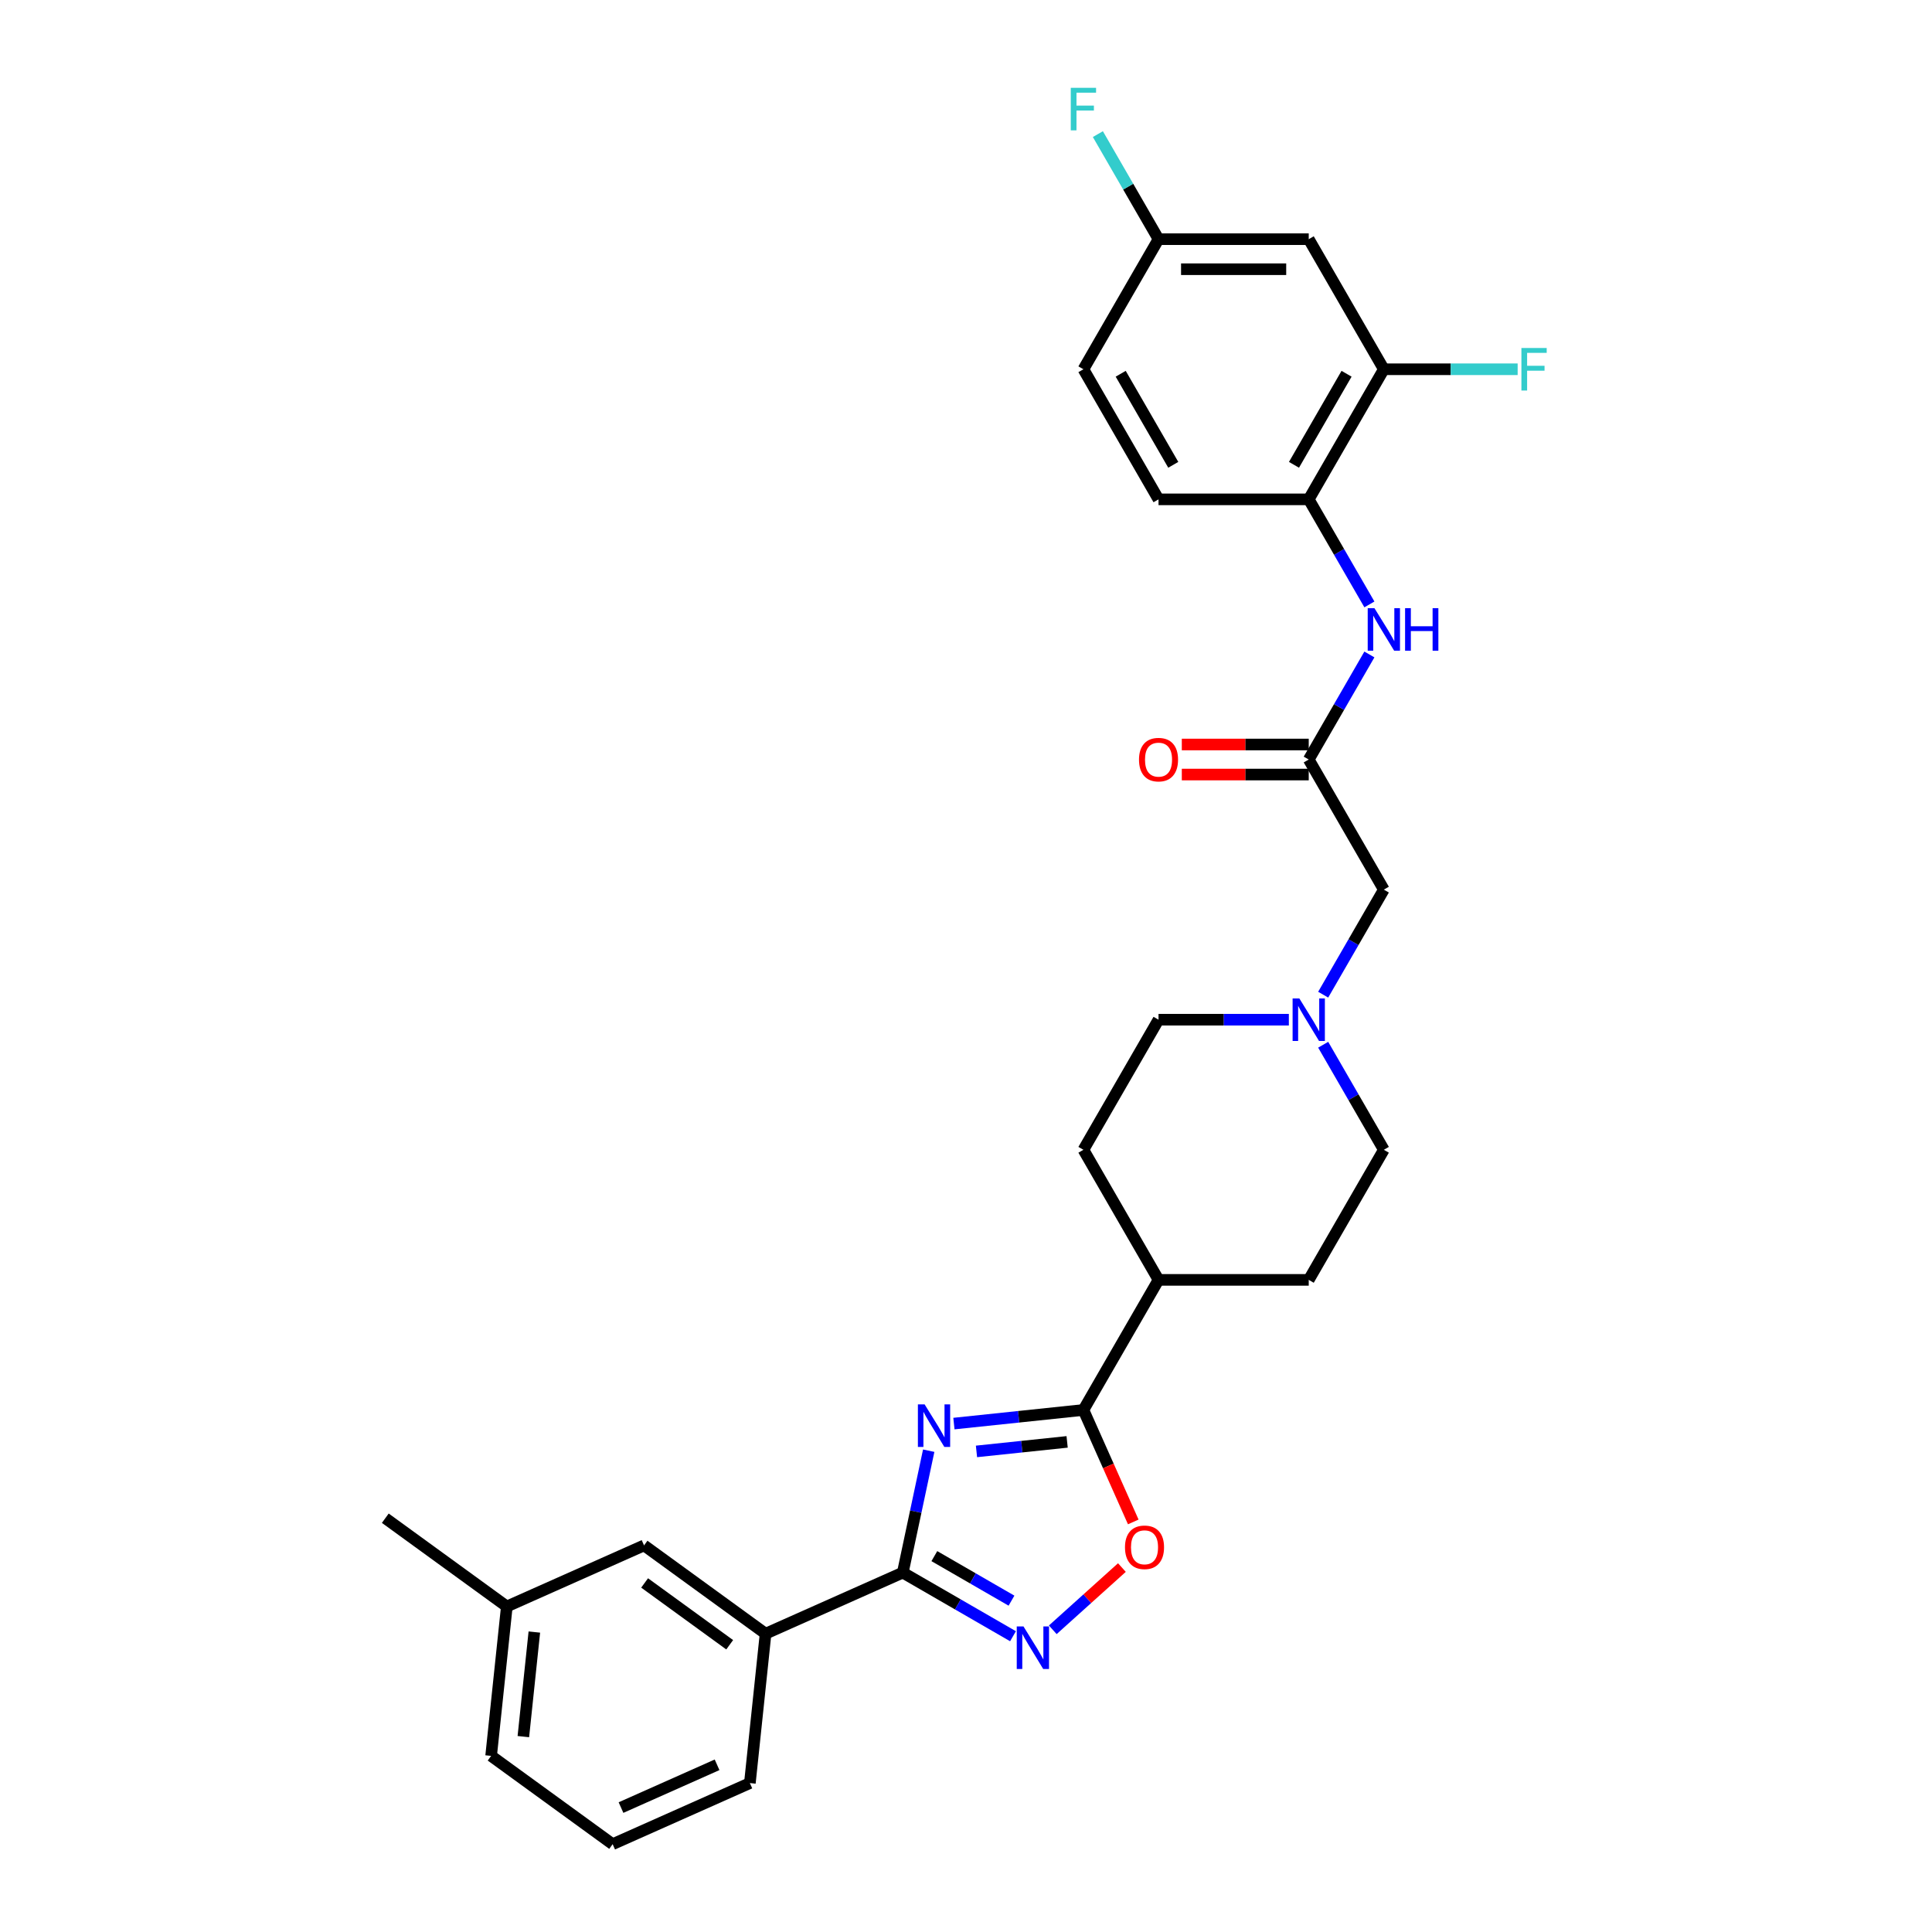 <?xml version='1.0' encoding='iso-8859-1'?>
<svg version='1.1' baseProfile='full'
              xmlns='http://www.w3.org/2000/svg'
                      xmlns:rdkit='http://www.rdkit.org/xml'
                      xmlns:xlink='http://www.w3.org/1999/xlink'
                  xml:space='preserve'
width='1000px' height='1000px' viewBox='0 0 1000 1000'>
<!-- END OF HEADER -->
<rect style='opacity:1.0;fill:#FFFFFF;stroke:none' width='1000' height='1000' x='0' y='0'> </rect>
<path class='bond-0' d='M 480.698,750.877 L 473.992,782.425' style='fill:none;fill-rule:evenodd;stroke:#0000FF;stroke-width:6px;stroke-linecap:butt;stroke-linejoin:miter;stroke-opacity:1' />
<path class='bond-0' d='M 473.992,782.425 L 467.286,813.974' style='fill:none;fill-rule:evenodd;stroke:#000000;stroke-width:6px;stroke-linecap:butt;stroke-linejoin:miter;stroke-opacity:1' />
<path class='bond-1' d='M 493.746,736.842 L 527.26,733.319' style='fill:none;fill-rule:evenodd;stroke:#0000FF;stroke-width:6px;stroke-linecap:butt;stroke-linejoin:miter;stroke-opacity:1' />
<path class='bond-1' d='M 527.26,733.319 L 560.775,729.796' style='fill:none;fill-rule:evenodd;stroke:#000000;stroke-width:6px;stroke-linecap:butt;stroke-linejoin:miter;stroke-opacity:1' />
<path class='bond-1' d='M 505.425,751.25 L 528.886,748.784' style='fill:none;fill-rule:evenodd;stroke:#0000FF;stroke-width:6px;stroke-linecap:butt;stroke-linejoin:miter;stroke-opacity:1' />
<path class='bond-1' d='M 528.886,748.784 L 552.346,746.318' style='fill:none;fill-rule:evenodd;stroke:#000000;stroke-width:6px;stroke-linecap:butt;stroke-linejoin:miter;stroke-opacity:1' />
<path class='bond-2' d='M 467.286,813.974 L 495.806,830.44' style='fill:none;fill-rule:evenodd;stroke:#000000;stroke-width:6px;stroke-linecap:butt;stroke-linejoin:miter;stroke-opacity:1' />
<path class='bond-2' d='M 495.806,830.44 L 524.326,846.906' style='fill:none;fill-rule:evenodd;stroke:#0000FF;stroke-width:6px;stroke-linecap:butt;stroke-linejoin:miter;stroke-opacity:1' />
<path class='bond-2' d='M 483.617,805.447 L 503.581,816.973' style='fill:none;fill-rule:evenodd;stroke:#000000;stroke-width:6px;stroke-linecap:butt;stroke-linejoin:miter;stroke-opacity:1' />
<path class='bond-2' d='M 503.581,816.973 L 523.545,828.499' style='fill:none;fill-rule:evenodd;stroke:#0000FF;stroke-width:6px;stroke-linecap:butt;stroke-linejoin:miter;stroke-opacity:1' />
<path class='bond-8' d='M 467.286,813.974 L 396.259,845.598' style='fill:none;fill-rule:evenodd;stroke:#000000;stroke-width:6px;stroke-linecap:butt;stroke-linejoin:miter;stroke-opacity:1' />
<path class='bond-3' d='M 560.775,729.796 L 573.676,758.772' style='fill:none;fill-rule:evenodd;stroke:#000000;stroke-width:6px;stroke-linecap:butt;stroke-linejoin:miter;stroke-opacity:1' />
<path class='bond-3' d='M 573.676,758.772 L 586.577,787.747' style='fill:none;fill-rule:evenodd;stroke:#FF0000;stroke-width:6px;stroke-linecap:butt;stroke-linejoin:miter;stroke-opacity:1' />
<path class='bond-11' d='M 560.775,729.796 L 599.65,662.463' style='fill:none;fill-rule:evenodd;stroke:#000000;stroke-width:6px;stroke-linecap:butt;stroke-linejoin:miter;stroke-opacity:1' />
<path class='bond-29' d='M 544.914,843.58 L 562.804,827.472' style='fill:none;fill-rule:evenodd;stroke:#0000FF;stroke-width:6px;stroke-linecap:butt;stroke-linejoin:miter;stroke-opacity:1' />
<path class='bond-29' d='M 562.804,827.472 L 580.694,811.364' style='fill:none;fill-rule:evenodd;stroke:#FF0000;stroke-width:6px;stroke-linecap:butt;stroke-linejoin:miter;stroke-opacity:1' />
<path class='bond-4' d='M 677.4,393.13 L 716.275,460.463' style='fill:none;fill-rule:evenodd;stroke:#000000;stroke-width:6px;stroke-linecap:butt;stroke-linejoin:miter;stroke-opacity:1' />
<path class='bond-5' d='M 677.4,393.13 L 693.098,365.94' style='fill:none;fill-rule:evenodd;stroke:#000000;stroke-width:6px;stroke-linecap:butt;stroke-linejoin:miter;stroke-opacity:1' />
<path class='bond-5' d='M 693.098,365.94 L 708.796,338.75' style='fill:none;fill-rule:evenodd;stroke:#0000FF;stroke-width:6px;stroke-linecap:butt;stroke-linejoin:miter;stroke-opacity:1' />
<path class='bond-14' d='M 677.4,385.355 L 644.551,385.355' style='fill:none;fill-rule:evenodd;stroke:#000000;stroke-width:6px;stroke-linecap:butt;stroke-linejoin:miter;stroke-opacity:1' />
<path class='bond-14' d='M 644.551,385.355 L 611.701,385.355' style='fill:none;fill-rule:evenodd;stroke:#FF0000;stroke-width:6px;stroke-linecap:butt;stroke-linejoin:miter;stroke-opacity:1' />
<path class='bond-14' d='M 677.4,400.905 L 644.551,400.905' style='fill:none;fill-rule:evenodd;stroke:#000000;stroke-width:6px;stroke-linecap:butt;stroke-linejoin:miter;stroke-opacity:1' />
<path class='bond-14' d='M 644.551,400.905 L 611.701,400.905' style='fill:none;fill-rule:evenodd;stroke:#FF0000;stroke-width:6px;stroke-linecap:butt;stroke-linejoin:miter;stroke-opacity:1' />
<path class='bond-6' d='M 708.796,312.844 L 693.098,285.654' style='fill:none;fill-rule:evenodd;stroke:#0000FF;stroke-width:6px;stroke-linecap:butt;stroke-linejoin:miter;stroke-opacity:1' />
<path class='bond-6' d='M 693.098,285.654 L 677.4,258.464' style='fill:none;fill-rule:evenodd;stroke:#000000;stroke-width:6px;stroke-linecap:butt;stroke-linejoin:miter;stroke-opacity:1' />
<path class='bond-9' d='M 677.4,258.464 L 716.275,191.13' style='fill:none;fill-rule:evenodd;stroke:#000000;stroke-width:6px;stroke-linecap:butt;stroke-linejoin:miter;stroke-opacity:1' />
<path class='bond-9' d='M 669.765,240.589 L 696.977,193.455' style='fill:none;fill-rule:evenodd;stroke:#000000;stroke-width:6px;stroke-linecap:butt;stroke-linejoin:miter;stroke-opacity:1' />
<path class='bond-15' d='M 677.4,258.464 L 599.65,258.464' style='fill:none;fill-rule:evenodd;stroke:#000000;stroke-width:6px;stroke-linecap:butt;stroke-linejoin:miter;stroke-opacity:1' />
<path class='bond-7' d='M 667.106,527.797 L 633.378,527.797' style='fill:none;fill-rule:evenodd;stroke:#0000FF;stroke-width:6px;stroke-linecap:butt;stroke-linejoin:miter;stroke-opacity:1' />
<path class='bond-7' d='M 633.378,527.797 L 599.65,527.797' style='fill:none;fill-rule:evenodd;stroke:#000000;stroke-width:6px;stroke-linecap:butt;stroke-linejoin:miter;stroke-opacity:1' />
<path class='bond-12' d='M 684.878,514.844 L 700.577,487.654' style='fill:none;fill-rule:evenodd;stroke:#0000FF;stroke-width:6px;stroke-linecap:butt;stroke-linejoin:miter;stroke-opacity:1' />
<path class='bond-12' d='M 700.577,487.654 L 716.275,460.463' style='fill:none;fill-rule:evenodd;stroke:#000000;stroke-width:6px;stroke-linecap:butt;stroke-linejoin:miter;stroke-opacity:1' />
<path class='bond-30' d='M 684.878,540.75 L 700.577,567.94' style='fill:none;fill-rule:evenodd;stroke:#0000FF;stroke-width:6px;stroke-linecap:butt;stroke-linejoin:miter;stroke-opacity:1' />
<path class='bond-30' d='M 700.577,567.94 L 716.275,595.13' style='fill:none;fill-rule:evenodd;stroke:#000000;stroke-width:6px;stroke-linecap:butt;stroke-linejoin:miter;stroke-opacity:1' />
<path class='bond-13' d='M 396.259,845.598 L 333.358,799.898' style='fill:none;fill-rule:evenodd;stroke:#000000;stroke-width:6px;stroke-linecap:butt;stroke-linejoin:miter;stroke-opacity:1' />
<path class='bond-13' d='M 377.683,851.323 L 333.653,819.333' style='fill:none;fill-rule:evenodd;stroke:#000000;stroke-width:6px;stroke-linecap:butt;stroke-linejoin:miter;stroke-opacity:1' />
<path class='bond-25' d='M 396.259,845.598 L 388.131,922.922' style='fill:none;fill-rule:evenodd;stroke:#000000;stroke-width:6px;stroke-linecap:butt;stroke-linejoin:miter;stroke-opacity:1' />
<path class='bond-10' d='M 716.275,191.13 L 677.4,123.797' style='fill:none;fill-rule:evenodd;stroke:#000000;stroke-width:6px;stroke-linecap:butt;stroke-linejoin:miter;stroke-opacity:1' />
<path class='bond-21' d='M 716.275,191.13 L 750.905,191.13' style='fill:none;fill-rule:evenodd;stroke:#000000;stroke-width:6px;stroke-linecap:butt;stroke-linejoin:miter;stroke-opacity:1' />
<path class='bond-21' d='M 750.905,191.13 L 785.534,191.13' style='fill:none;fill-rule:evenodd;stroke:#33CCCC;stroke-width:6px;stroke-linecap:butt;stroke-linejoin:miter;stroke-opacity:1' />
<path class='bond-32' d='M 677.4,123.797 L 599.65,123.797' style='fill:none;fill-rule:evenodd;stroke:#000000;stroke-width:6px;stroke-linecap:butt;stroke-linejoin:miter;stroke-opacity:1' />
<path class='bond-32' d='M 665.738,139.347 L 611.313,139.347' style='fill:none;fill-rule:evenodd;stroke:#000000;stroke-width:6px;stroke-linecap:butt;stroke-linejoin:miter;stroke-opacity:1' />
<path class='bond-16' d='M 599.65,662.463 L 677.4,662.463' style='fill:none;fill-rule:evenodd;stroke:#000000;stroke-width:6px;stroke-linecap:butt;stroke-linejoin:miter;stroke-opacity:1' />
<path class='bond-17' d='M 599.65,662.463 L 560.775,595.13' style='fill:none;fill-rule:evenodd;stroke:#000000;stroke-width:6px;stroke-linecap:butt;stroke-linejoin:miter;stroke-opacity:1' />
<path class='bond-23' d='M 333.358,799.898 L 262.33,831.521' style='fill:none;fill-rule:evenodd;stroke:#000000;stroke-width:6px;stroke-linecap:butt;stroke-linejoin:miter;stroke-opacity:1' />
<path class='bond-22' d='M 599.65,258.464 L 560.775,191.13' style='fill:none;fill-rule:evenodd;stroke:#000000;stroke-width:6px;stroke-linecap:butt;stroke-linejoin:miter;stroke-opacity:1' />
<path class='bond-22' d='M 607.286,240.589 L 580.073,193.455' style='fill:none;fill-rule:evenodd;stroke:#000000;stroke-width:6px;stroke-linecap:butt;stroke-linejoin:miter;stroke-opacity:1' />
<path class='bond-20' d='M 677.4,662.463 L 716.275,595.13' style='fill:none;fill-rule:evenodd;stroke:#000000;stroke-width:6px;stroke-linecap:butt;stroke-linejoin:miter;stroke-opacity:1' />
<path class='bond-19' d='M 560.775,595.13 L 599.65,527.797' style='fill:none;fill-rule:evenodd;stroke:#000000;stroke-width:6px;stroke-linecap:butt;stroke-linejoin:miter;stroke-opacity:1' />
<path class='bond-18' d='M 599.65,123.797 L 560.775,191.13' style='fill:none;fill-rule:evenodd;stroke:#000000;stroke-width:6px;stroke-linecap:butt;stroke-linejoin:miter;stroke-opacity:1' />
<path class='bond-24' d='M 599.65,123.797 L 583.952,96.607' style='fill:none;fill-rule:evenodd;stroke:#000000;stroke-width:6px;stroke-linecap:butt;stroke-linejoin:miter;stroke-opacity:1' />
<path class='bond-24' d='M 583.952,96.607 L 568.254,69.417' style='fill:none;fill-rule:evenodd;stroke:#33CCCC;stroke-width:6px;stroke-linecap:butt;stroke-linejoin:miter;stroke-opacity:1' />
<path class='bond-28' d='M 262.33,831.521 L 199.429,785.821' style='fill:none;fill-rule:evenodd;stroke:#000000;stroke-width:6px;stroke-linecap:butt;stroke-linejoin:miter;stroke-opacity:1' />
<path class='bond-31' d='M 262.33,831.521 L 254.203,908.845' style='fill:none;fill-rule:evenodd;stroke:#000000;stroke-width:6px;stroke-linecap:butt;stroke-linejoin:miter;stroke-opacity:1' />
<path class='bond-31' d='M 276.575,844.745 L 270.886,898.872' style='fill:none;fill-rule:evenodd;stroke:#000000;stroke-width:6px;stroke-linecap:butt;stroke-linejoin:miter;stroke-opacity:1' />
<path class='bond-26' d='M 388.131,922.922 L 317.104,954.545' style='fill:none;fill-rule:evenodd;stroke:#000000;stroke-width:6px;stroke-linecap:butt;stroke-linejoin:miter;stroke-opacity:1' />
<path class='bond-26' d='M 371.153,913.46 L 321.433,935.596' style='fill:none;fill-rule:evenodd;stroke:#000000;stroke-width:6px;stroke-linecap:butt;stroke-linejoin:miter;stroke-opacity:1' />
<path class='bond-27' d='M 317.104,954.545 L 254.203,908.845' style='fill:none;fill-rule:evenodd;stroke:#000000;stroke-width:6px;stroke-linecap:butt;stroke-linejoin:miter;stroke-opacity:1' />
<path  class='atom-0' d='M 478.584 726.914
L 485.8 738.577
Q 486.515 739.727, 487.666 741.811
Q 488.816 743.895, 488.878 744.019
L 488.878 726.914
L 491.802 726.914
L 491.802 748.933
L 488.785 748.933
L 481.041 736.182
Q 480.139 734.689, 479.175 732.979
Q 478.242 731.268, 477.962 730.739
L 477.962 748.933
L 475.101 748.933
L 475.101 726.914
L 478.584 726.914
' fill='#0000FF'/>
<path  class='atom-3' d='M 529.753 841.84
L 536.968 853.502
Q 537.683 854.653, 538.834 856.737
Q 539.984 858.82, 540.047 858.945
L 540.047 841.84
L 542.97 841.84
L 542.97 863.859
L 539.953 863.859
L 532.209 851.108
Q 531.308 849.615, 530.343 847.904
Q 529.41 846.194, 529.131 845.665
L 529.131 863.859
L 526.269 863.859
L 526.269 841.84
L 529.753 841.84
' fill='#0000FF'/>
<path  class='atom-4' d='M 582.292 800.887
Q 582.292 795.6, 584.904 792.645
Q 587.516 789.691, 592.399 789.691
Q 597.282 789.691, 599.894 792.645
Q 602.507 795.6, 602.507 800.887
Q 602.507 806.236, 599.863 809.284
Q 597.22 812.3, 592.399 812.3
Q 587.547 812.3, 584.904 809.284
Q 582.292 806.267, 582.292 800.887
M 592.399 809.812
Q 595.758 809.812, 597.562 807.573
Q 599.397 805.303, 599.397 800.887
Q 599.397 796.564, 597.562 794.387
Q 595.758 792.179, 592.399 792.179
Q 589.04 792.179, 587.205 794.356
Q 585.402 796.533, 585.402 800.887
Q 585.402 805.334, 587.205 807.573
Q 589.04 809.812, 592.399 809.812
' fill='#FF0000'/>
<path  class='atom-6' d='M 711.408 314.788
L 718.623 326.45
Q 719.338 327.601, 720.489 329.684
Q 721.64 331.768, 721.702 331.893
L 721.702 314.788
L 724.625 314.788
L 724.625 336.806
L 721.608 336.806
L 713.865 324.055
Q 712.963 322.563, 711.999 320.852
Q 711.066 319.142, 710.786 318.613
L 710.786 336.806
L 707.925 336.806
L 707.925 314.788
L 711.408 314.788
' fill='#0000FF'/>
<path  class='atom-6' d='M 727.269 314.788
L 730.254 314.788
L 730.254 324.149
L 741.512 324.149
L 741.512 314.788
L 744.498 314.788
L 744.498 336.806
L 741.512 336.806
L 741.512 326.637
L 730.254 326.637
L 730.254 336.806
L 727.269 336.806
L 727.269 314.788
' fill='#0000FF'/>
<path  class='atom-8' d='M 672.533 516.787
L 679.748 528.45
Q 680.463 529.601, 681.614 531.684
Q 682.765 533.768, 682.827 533.892
L 682.827 516.787
L 685.75 516.787
L 685.75 538.806
L 682.734 538.806
L 674.99 526.055
Q 674.088 524.562, 673.124 522.852
Q 672.191 521.141, 671.911 520.613
L 671.911 538.806
L 669.05 538.806
L 669.05 516.787
L 672.533 516.787
' fill='#0000FF'/>
<path  class='atom-15' d='M 589.543 393.192
Q 589.543 387.905, 592.155 384.951
Q 594.768 381.996, 599.65 381.996
Q 604.533 381.996, 607.145 384.951
Q 609.758 387.905, 609.758 393.192
Q 609.758 398.542, 607.114 401.589
Q 604.471 404.606, 599.65 404.606
Q 594.799 404.606, 592.155 401.589
Q 589.543 398.573, 589.543 393.192
M 599.65 402.118
Q 603.009 402.118, 604.813 399.879
Q 606.648 397.609, 606.648 393.192
Q 606.648 388.87, 604.813 386.693
Q 603.009 384.484, 599.65 384.484
Q 596.291 384.484, 594.457 386.661
Q 592.653 388.838, 592.653 393.192
Q 592.653 397.64, 594.457 399.879
Q 596.291 402.118, 599.65 402.118
' fill='#FF0000'/>
<path  class='atom-22' d='M 787.478 180.121
L 800.571 180.121
L 800.571 182.64
L 790.433 182.64
L 790.433 189.327
L 799.452 189.327
L 799.452 191.877
L 790.433 191.877
L 790.433 202.14
L 787.478 202.14
L 787.478 180.121
' fill='#33CCCC'/>
<path  class='atom-25' d='M 554.229 45.455
L 567.322 45.455
L 567.322 47.974
L 557.183 47.974
L 557.183 54.66
L 566.202 54.66
L 566.202 57.21
L 557.183 57.21
L 557.183 67.473
L 554.229 67.473
L 554.229 45.455
' fill='#33CCCC'/>
</svg>
